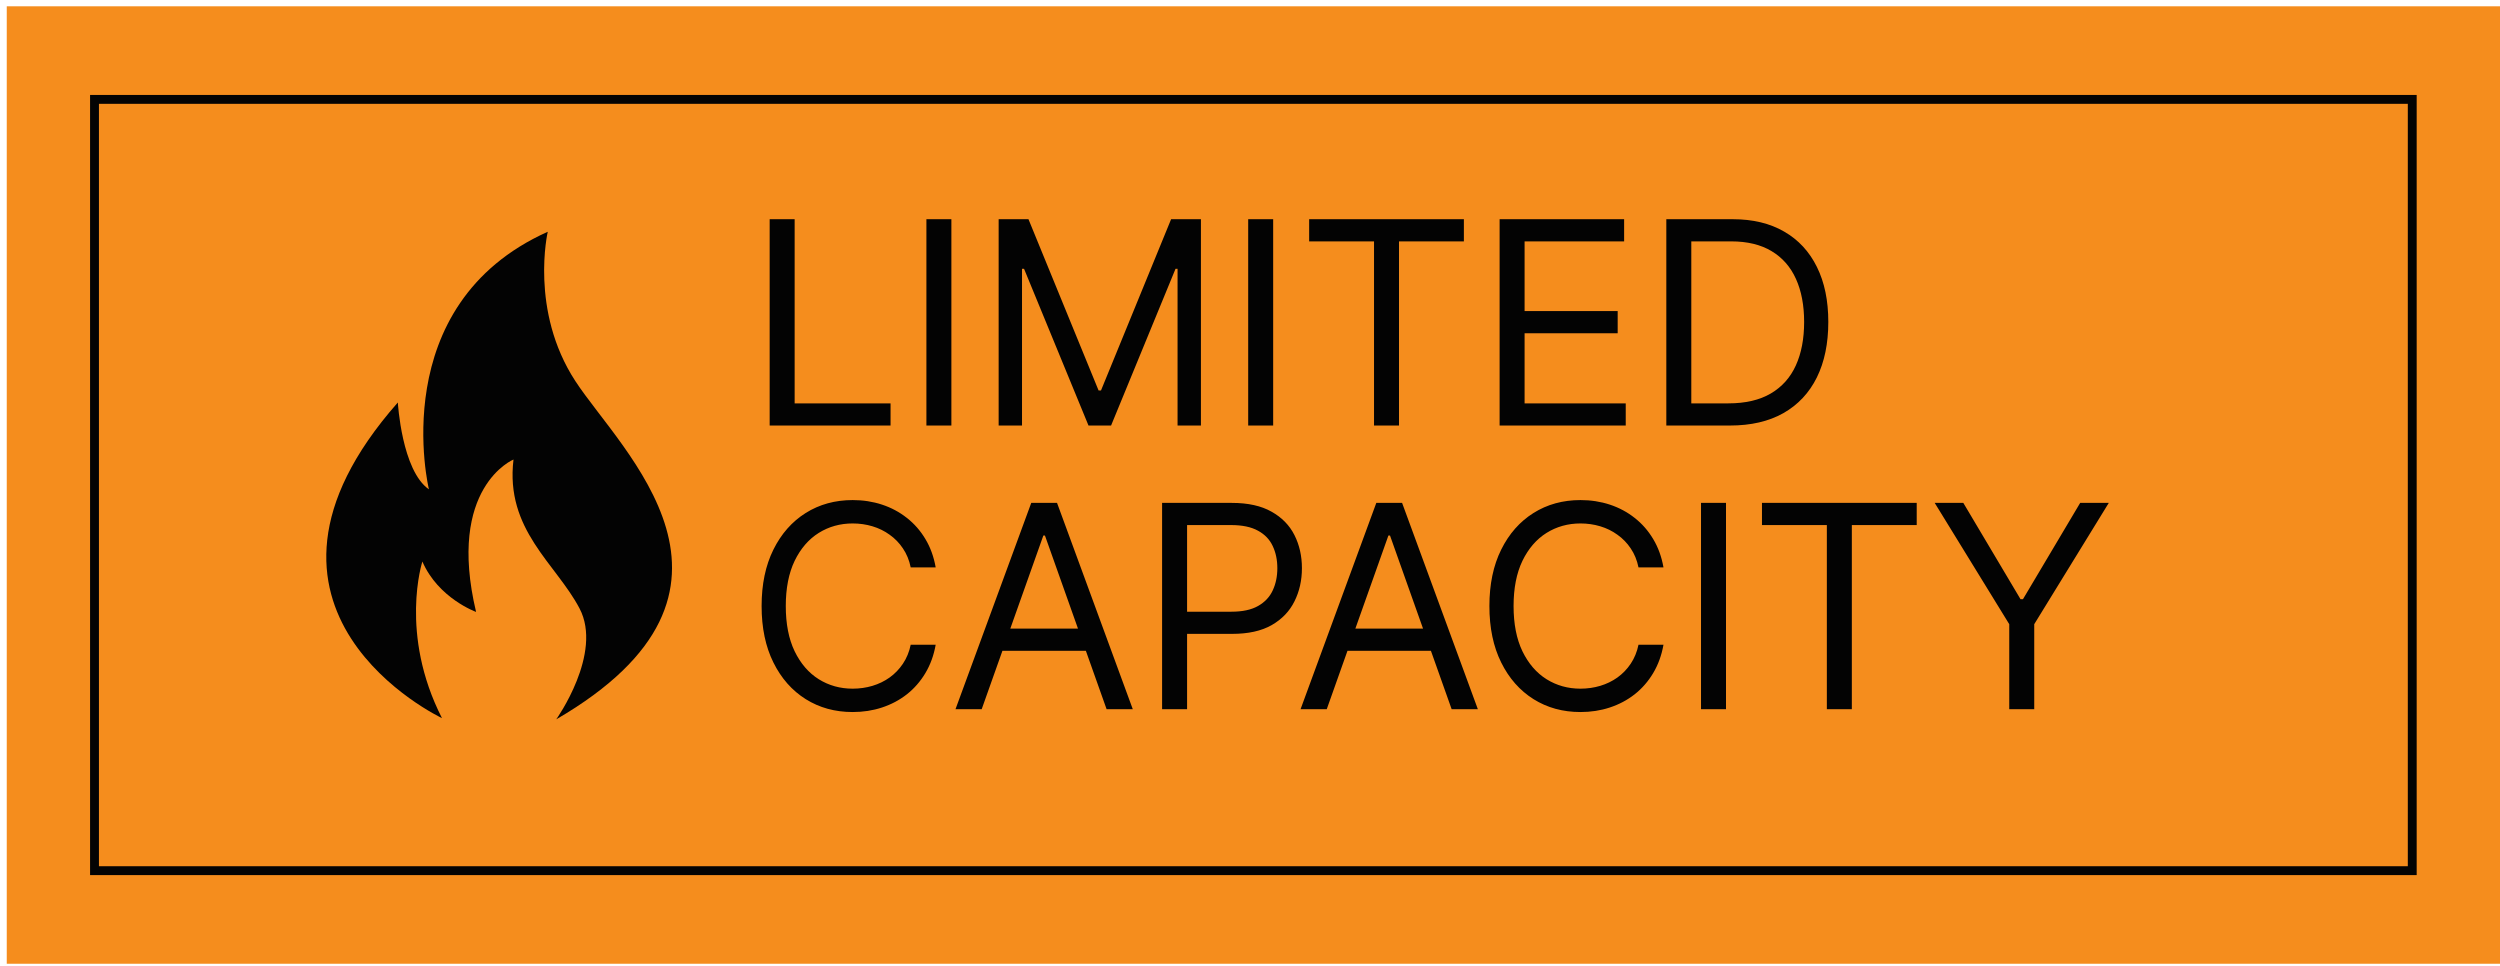 <?xml version="1.0" encoding="UTF-8"?> <svg xmlns="http://www.w3.org/2000/svg" width="282" height="109" viewBox="0 0 282 109" fill="none"> <rect x="0.762" y="0.711" width="281.238" height="108" fill="#F58D1D"></rect> <rect x="10.66" y="11.211" width="261.441" height="87" stroke="#030303"></rect> <path d="M86.818 48V24.727H89.636V45.5H100.455V48H86.818ZM107.316 24.727V48H104.498V24.727H107.316ZM112.647 24.727H116.011L123.92 44.045H124.192L132.101 24.727H135.465V48H132.829V30.318H132.601L125.329 48H122.783L115.511 30.318H115.283V48H112.647V24.727ZM143.614 24.727V48H140.796V24.727H143.614ZM147.672 27.227V24.727H165.126V27.227H157.808V48H154.99V27.227H147.672ZM169.156 48V24.727H183.201V27.227H171.974V35.091H182.474V37.591H171.974V45.5H183.383V48H169.156ZM195.143 48H187.961V24.727H195.461C197.718 24.727 199.65 25.193 201.256 26.125C202.862 27.049 204.093 28.379 204.949 30.114C205.805 31.841 206.233 33.909 206.233 36.318C206.233 38.742 205.802 40.83 204.938 42.58C204.074 44.322 202.817 45.663 201.165 46.602C199.514 47.534 197.506 48 195.143 48ZM190.779 45.5H194.961C196.885 45.5 198.48 45.129 199.745 44.386C201.01 43.644 201.953 42.587 202.574 41.216C203.196 39.845 203.506 38.212 203.506 36.318C203.506 34.439 203.199 32.822 202.586 31.466C201.972 30.102 201.055 29.057 199.836 28.329C198.616 27.595 197.097 27.227 195.279 27.227H190.779V45.5ZM105.545 64H102.727C102.561 63.189 102.269 62.477 101.852 61.864C101.443 61.25 100.943 60.735 100.352 60.318C99.769 59.894 99.121 59.576 98.409 59.364C97.697 59.151 96.954 59.045 96.182 59.045C94.773 59.045 93.496 59.401 92.352 60.114C91.216 60.826 90.311 61.875 89.636 63.261C88.97 64.648 88.636 66.349 88.636 68.364C88.636 70.379 88.97 72.079 89.636 73.466C90.311 74.852 91.216 75.901 92.352 76.614C93.496 77.326 94.773 77.682 96.182 77.682C96.954 77.682 97.697 77.576 98.409 77.364C99.121 77.151 99.769 76.837 100.352 76.421C100.943 75.996 101.443 75.477 101.852 74.864C102.269 74.242 102.561 73.53 102.727 72.727H105.545C105.333 73.917 104.947 74.981 104.386 75.921C103.826 76.86 103.129 77.659 102.295 78.318C101.462 78.97 100.527 79.466 99.489 79.807C98.458 80.148 97.356 80.318 96.182 80.318C94.197 80.318 92.432 79.833 90.886 78.864C89.341 77.894 88.125 76.515 87.239 74.727C86.352 72.939 85.909 70.818 85.909 68.364C85.909 65.909 86.352 63.788 87.239 62C88.125 60.212 89.341 58.833 90.886 57.864C92.432 56.894 94.197 56.409 96.182 56.409C97.356 56.409 98.458 56.58 99.489 56.92C100.527 57.261 101.462 57.761 102.295 58.42C103.129 59.072 103.826 59.867 104.386 60.807C104.947 61.739 105.333 62.803 105.545 64ZM110.734 80H107.779L116.325 56.727H119.234L127.779 80H124.825L117.87 60.409H117.689L110.734 80ZM111.825 70.909H123.734V73.409H111.825V70.909ZM131.084 80V56.727H138.948C140.774 56.727 142.266 57.057 143.425 57.716C144.592 58.367 145.456 59.25 146.016 60.364C146.577 61.477 146.857 62.72 146.857 64.091C146.857 65.462 146.577 66.708 146.016 67.829C145.463 68.951 144.607 69.845 143.448 70.511C142.289 71.171 140.804 71.5 138.994 71.5H133.357V69H138.903C140.153 69 141.156 68.784 141.914 68.352C142.672 67.921 143.221 67.337 143.562 66.602C143.91 65.86 144.084 65.023 144.084 64.091C144.084 63.159 143.91 62.326 143.562 61.591C143.221 60.856 142.668 60.28 141.903 59.864C141.137 59.439 140.122 59.227 138.857 59.227H133.903V80H131.084ZM149.656 80H146.702L155.247 56.727H158.156L166.702 80H163.747L156.793 60.409H156.611L149.656 80ZM150.747 70.909H162.656V73.409H150.747V70.909ZM187.64 64H184.822C184.656 63.189 184.364 62.477 183.947 61.864C183.538 61.25 183.038 60.735 182.447 60.318C181.864 59.894 181.216 59.576 180.504 59.364C179.792 59.151 179.05 59.045 178.277 59.045C176.868 59.045 175.591 59.401 174.447 60.114C173.311 60.826 172.406 61.875 171.731 63.261C171.065 64.648 170.731 66.349 170.731 68.364C170.731 70.379 171.065 72.079 171.731 73.466C172.406 74.852 173.311 75.901 174.447 76.614C175.591 77.326 176.868 77.682 178.277 77.682C179.05 77.682 179.792 77.576 180.504 77.364C181.216 77.151 181.864 76.837 182.447 76.421C183.038 75.996 183.538 75.477 183.947 74.864C184.364 74.242 184.656 73.53 184.822 72.727H187.64C187.428 73.917 187.042 74.981 186.481 75.921C185.921 76.86 185.224 77.659 184.39 78.318C183.557 78.97 182.622 79.466 181.584 79.807C180.553 80.148 179.451 80.318 178.277 80.318C176.292 80.318 174.527 79.833 172.981 78.864C171.436 77.894 170.22 76.515 169.334 74.727C168.447 72.939 168.004 70.818 168.004 68.364C168.004 65.909 168.447 63.788 169.334 62C170.22 60.212 171.436 58.833 172.981 57.864C174.527 56.894 176.292 56.409 178.277 56.409C179.451 56.409 180.553 56.58 181.584 56.92C182.622 57.261 183.557 57.761 184.39 58.42C185.224 59.072 185.921 59.867 186.481 60.807C187.042 61.739 187.428 62.803 187.64 64ZM194.693 56.727V80H191.874V56.727H194.693ZM198.75 59.227V56.727H216.205V59.227H208.887V80H206.069V59.227H198.75ZM218.234 56.727H221.462L227.916 67.591H228.189L234.644 56.727H237.871L229.462 70.409V80H226.644V70.409L218.234 56.727Z" fill="#030303"></path> <path fill-rule="evenodd" clip-rule="evenodd" d="M61.787 26.143C61.787 26.143 59.715 35.035 64.896 42.981C70.075 50.928 87.762 66.588 62.744 81.143C62.744 81.143 68.042 73.707 65.373 68.632C62.704 63.557 56.968 59.78 57.923 51.833C57.923 51.833 50.355 54.942 53.701 69.025C53.701 69.025 49.438 67.49 47.644 63.34C47.644 63.34 44.995 71.483 49.856 81.005C49.856 81.005 24.162 68.905 44.876 45.401C44.876 45.401 45.313 53.073 48.382 55.198C48.382 55.198 43.322 34.426 61.787 26.143H61.787Z" fill="#030303"></path> </svg> 